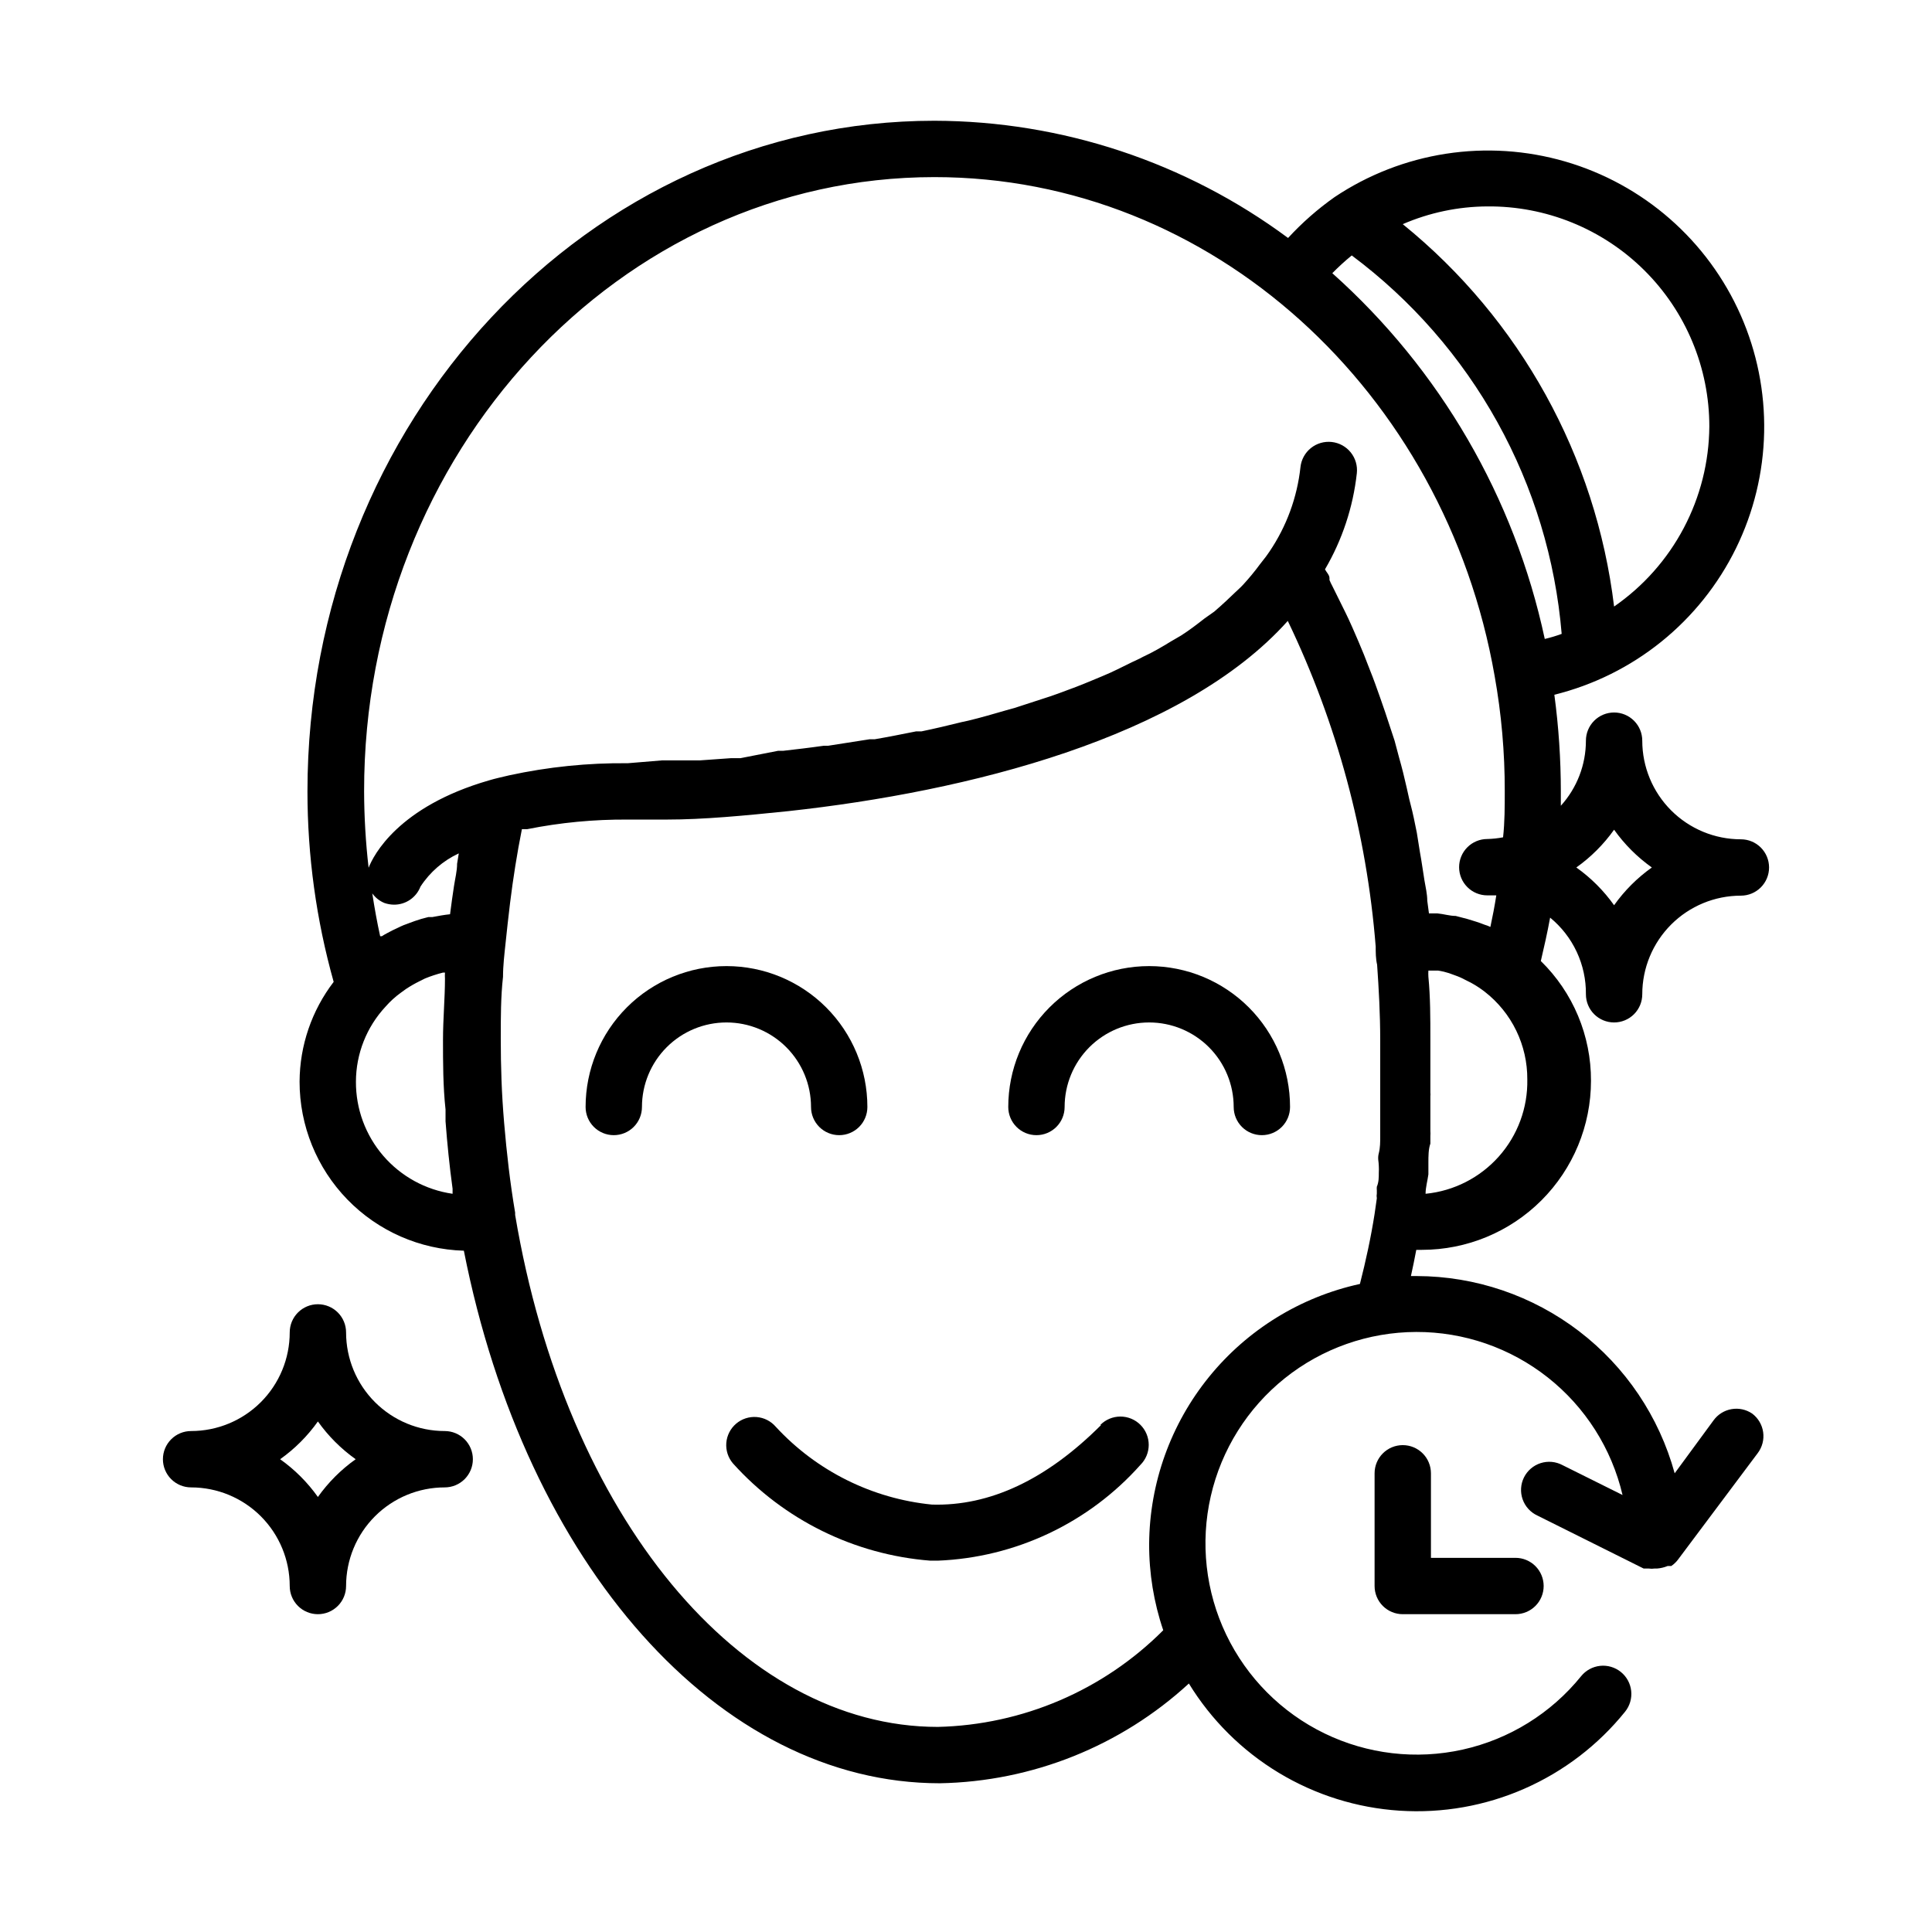 <svg xmlns="http://www.w3.org/2000/svg" fill="none" viewBox="0 0 200 200" height="200" width="200">
<path fill="black" d="M83.957 114.595C83.957 115.369 84.264 116.111 84.811 116.658C85.359 117.205 86.1 117.512 86.874 117.512C87.648 117.512 88.39 117.205 88.937 116.658C89.484 116.111 89.791 115.369 89.791 114.595C89.791 110.727 88.254 107.017 85.519 104.282C82.784 101.547 79.074 100.01 75.206 100.01C71.338 100.01 67.628 101.547 64.893 104.282C62.158 107.017 60.621 110.727 60.621 114.595C60.621 115.369 60.928 116.111 61.475 116.658C62.023 117.205 62.764 117.512 63.538 117.512C64.312 117.512 65.054 117.205 65.601 116.658C66.148 116.111 66.455 115.369 66.455 114.595C66.455 112.274 67.377 110.049 69.018 108.407C70.659 106.766 72.885 105.844 75.206 105.844C77.527 105.844 79.753 106.766 81.394 108.407C83.035 110.049 83.957 112.274 83.957 114.595Z"></path>
<path fill="black" d="M118.96 100.01C115.092 100.01 111.382 101.547 108.647 104.282C105.912 107.017 104.375 110.727 104.375 114.595C104.375 115.369 104.682 116.111 105.229 116.658C105.776 117.205 106.518 117.512 107.292 117.512C108.066 117.512 108.808 117.205 109.355 116.658C109.902 116.111 110.209 115.369 110.209 114.595C110.209 112.274 111.131 110.049 112.772 108.407C114.413 106.766 116.639 105.844 118.96 105.844C121.281 105.844 123.507 106.766 125.148 108.407C126.789 110.049 127.711 112.274 127.711 114.595C127.711 115.369 128.018 116.111 128.565 116.658C129.112 117.205 129.854 117.512 130.628 117.512C131.402 117.512 132.144 117.205 132.691 116.658C133.238 116.111 133.545 115.369 133.545 114.595C133.545 112.68 133.168 110.783 132.435 109.014C131.702 107.244 130.628 105.636 129.273 104.282C127.919 102.928 126.311 101.853 124.541 101.12C122.772 100.388 120.875 100.01 118.96 100.01Z"></path>
<path fill="black" d="M46.035 148.141C43.328 148.141 40.731 147.065 38.816 145.15C36.901 143.236 35.826 140.639 35.826 137.931C35.826 137.158 35.518 136.416 34.971 135.869C34.424 135.321 33.682 135.014 32.909 135.014C32.135 135.014 31.393 135.321 30.846 135.869C30.299 136.416 29.992 137.158 29.992 137.931C29.992 140.639 28.916 143.236 27.002 145.15C25.087 147.065 22.49 148.141 19.782 148.141C19.009 148.141 18.267 148.448 17.72 148.995C17.173 149.542 16.865 150.284 16.865 151.058C16.865 151.831 17.173 152.573 17.72 153.12C18.267 153.667 19.009 153.975 19.782 153.975C22.49 153.975 25.087 155.05 27.002 156.965C28.916 158.88 29.992 161.476 29.992 164.184C29.992 164.958 30.299 165.7 30.846 166.247C31.393 166.794 32.135 167.101 32.909 167.101C33.682 167.101 34.424 166.794 34.971 166.247C35.518 165.7 35.826 164.958 35.826 164.184C35.826 161.476 36.901 158.88 38.816 156.965C40.731 155.05 43.328 153.975 46.035 153.975C46.809 153.975 47.551 153.667 48.098 153.12C48.645 152.573 48.952 151.831 48.952 151.058C48.952 150.284 48.645 149.542 48.098 148.995C47.551 148.448 46.809 148.141 46.035 148.141ZM32.909 154.966C31.834 153.454 30.513 152.133 29 151.058C30.513 149.983 31.834 148.662 32.909 147.149C33.984 148.662 35.305 149.983 36.818 151.058C35.305 152.133 33.984 153.454 32.909 154.966Z"></path>
<path fill="black" d="M113.974 147.528C108.315 153.187 102.452 155.929 96.472 155.754C90.281 155.139 84.531 152.275 80.312 147.703C80.063 147.412 79.759 147.173 79.418 146.999C79.076 146.825 78.704 146.721 78.322 146.691C77.94 146.661 77.556 146.707 77.192 146.825C76.827 146.944 76.49 147.133 76.199 147.382C75.908 147.631 75.668 147.935 75.495 148.277C75.321 148.618 75.216 148.99 75.187 149.372C75.157 149.754 75.203 150.138 75.321 150.503C75.44 150.867 75.629 151.204 75.878 151.495C81.144 157.341 88.453 160.943 96.297 161.559H97.085C101.067 161.4 104.977 160.439 108.581 158.735C112.184 157.031 115.408 154.619 118.058 151.641C118.607 151.092 118.916 150.347 118.916 149.57C118.916 148.793 118.607 148.048 118.058 147.499C117.509 146.95 116.764 146.641 115.987 146.641C115.21 146.641 114.465 146.95 113.916 147.499L113.974 147.528Z"></path>
<path fill="black" d="M177.387 147.032L173.362 152.516C171.759 146.661 168.281 141.493 163.46 137.805C158.639 134.117 152.741 132.112 146.671 132.097H146.058C146.263 131.193 146.438 130.289 146.613 129.384H147.196C151.838 129.384 156.29 127.54 159.572 124.258C162.854 120.976 164.698 116.524 164.698 111.882C164.707 109.574 164.252 107.286 163.36 105.157C162.468 103.027 161.157 101.098 159.506 99.485C159.856 97.997 160.177 96.568 160.468 94.993C161.64 95.954 162.582 97.165 163.223 98.539C163.864 99.912 164.189 101.412 164.173 102.927C164.173 103.701 164.48 104.443 165.027 104.99C165.574 105.537 166.316 105.844 167.09 105.844C167.864 105.844 168.606 105.537 169.153 104.99C169.7 104.443 170.007 103.701 170.007 102.927C170.007 100.219 171.083 97.623 172.997 95.708C174.912 93.793 177.509 92.718 180.216 92.718C180.99 92.718 181.732 92.41 182.279 91.863C182.826 91.316 183.133 90.574 183.133 89.801C183.133 89.027 182.826 88.285 182.279 87.738C181.732 87.191 180.99 86.884 180.216 86.884C177.509 86.884 174.912 85.808 172.997 83.893C171.083 81.979 170.007 79.382 170.007 76.674C170.007 75.9 169.7 75.159 169.153 74.612C168.606 74.064 167.864 73.757 167.09 73.757C166.316 73.757 165.574 74.064 165.027 74.612C164.48 75.159 164.173 75.9 164.173 76.674C164.174 79.165 163.248 81.566 161.577 83.412C161.577 82.916 161.577 82.421 161.577 81.925C161.576 78.578 161.352 75.236 160.906 71.919C164.956 70.918 168.737 69.042 171.985 66.424C175.233 63.805 177.868 60.508 179.706 56.763C181.544 53.018 182.54 48.916 182.624 44.745C182.708 40.574 181.878 36.435 180.193 32.619C178.507 28.803 176.007 25.402 172.867 22.655C169.728 19.908 166.025 17.881 162.019 16.717C158.013 15.553 153.8 15.28 149.677 15.917C145.555 16.555 141.621 18.086 138.153 20.405C136.404 21.641 134.791 23.059 133.34 24.635C122.747 16.783 109.918 12.531 96.732 12.5C60.94 12.5 31.828 43.654 31.828 81.925C31.827 88.591 32.74 95.225 34.541 101.644C32.27 104.609 31.03 108.235 31.012 111.97C31.01 116.527 32.786 120.905 35.961 124.174C39.137 127.442 43.462 129.343 48.018 129.472C54.435 162.026 74.417 184.603 97.286 184.603C106.855 184.429 116.028 180.755 123.072 174.277C125.389 178.059 128.58 181.229 132.378 183.52C136.175 185.811 140.468 187.156 144.894 187.442C149.32 187.728 153.749 186.947 157.81 185.163C161.871 183.38 165.444 180.647 168.228 177.194C168.469 176.895 168.649 176.552 168.758 176.183C168.866 175.815 168.901 175.429 168.861 175.047C168.82 174.665 168.705 174.295 168.521 173.958C168.337 173.62 168.089 173.322 167.79 173.081C167.491 172.84 167.148 172.66 166.779 172.551C166.411 172.442 166.025 172.407 165.643 172.448C165.261 172.489 164.891 172.604 164.554 172.788C164.216 172.972 163.918 173.22 163.677 173.519C160.568 177.363 156.249 180.041 151.423 181.116C146.597 182.19 141.55 181.599 137.103 179.438C132.656 177.277 129.073 173.673 126.937 169.215C124.8 164.756 124.237 159.705 125.339 154.886C126.441 150.066 129.143 145.762 133.004 142.674C136.866 139.587 141.659 137.898 146.603 137.884C151.547 137.87 156.35 139.53 160.229 142.595C164.109 145.66 166.835 149.949 167.965 154.762L161.752 151.67C161.408 151.486 161.03 151.372 160.641 151.336C160.252 151.3 159.86 151.343 159.487 151.462C159.115 151.58 158.771 151.773 158.474 152.027C158.178 152.281 157.935 152.592 157.761 152.942C157.587 153.292 157.486 153.673 157.462 154.063C157.438 154.453 157.493 154.844 157.623 155.212C157.753 155.58 157.955 155.919 158.219 156.207C158.482 156.496 158.801 156.729 159.156 156.892L170.153 162.376H170.415H170.707C170.891 162.404 171.078 162.404 171.261 162.376H171.524C171.905 162.347 172.279 162.259 172.632 162.113H172.807H173.011C173.281 161.93 173.517 161.703 173.712 161.442L181.967 150.416C182.431 149.797 182.63 149.019 182.521 148.253C182.411 147.487 182.002 146.796 181.383 146.332C180.757 145.907 179.989 145.743 179.244 145.874C178.498 146.004 177.832 146.42 177.387 147.032ZM167.09 85.892C168.165 87.404 169.486 88.726 170.999 89.801C169.486 90.876 168.165 92.197 167.09 93.709C166.015 92.197 164.694 90.876 163.181 89.801C164.694 88.726 166.015 87.404 167.09 85.892ZM147.575 123.58C147.575 122.909 147.779 122.238 147.867 121.567C147.867 121.567 147.867 121.392 147.867 121.304V120.4C147.867 119.671 147.867 118.971 148.071 118.387C148.071 118.387 148.071 118.154 148.071 118.037C148.071 117.921 148.071 117.746 148.071 117.6C148.085 117.425 148.085 117.249 148.071 117.075V116.754V115.208V114.508C148.071 114.158 148.071 113.808 148.071 113.487C148.086 113.361 148.086 113.233 148.071 113.107C148.071 112.728 148.071 112.378 148.071 111.999C148.071 110.541 148.071 109.082 148.071 107.624C148.071 105.348 148.071 103.219 147.867 101.119C147.852 100.905 147.852 100.691 147.867 100.477H148.246H148.888C149.264 100.533 149.635 100.621 149.996 100.739L150.638 100.973C151.001 101.098 151.352 101.254 151.688 101.439L152.272 101.731C152.772 102.004 153.25 102.317 153.701 102.665C155.081 103.738 156.197 105.114 156.96 106.687C157.724 108.26 158.116 109.988 158.106 111.736C158.164 114.674 157.112 117.525 155.159 119.72C153.207 121.915 150.499 123.294 147.575 123.58ZM176.949 44.15C176.922 47.82 176.012 51.429 174.296 54.673C172.58 57.918 170.108 60.701 167.09 62.789C165.213 47.255 157.367 33.059 145.212 23.205C147.976 22.009 150.952 21.384 153.963 21.368C156.972 21.341 159.957 21.91 162.744 23.043C165.532 24.176 168.068 25.849 170.205 27.968C172.342 30.086 174.038 32.606 175.196 35.384C176.354 38.161 176.95 41.141 176.949 44.15ZM139.933 26.443C146.122 31.063 151.259 36.944 155.006 43.697C158.752 50.45 161.022 57.922 161.664 65.619C161.081 65.833 160.498 66.008 159.914 66.144C156.783 51.51 149.081 38.25 137.92 28.281C138.557 27.632 139.228 27.018 139.933 26.443ZM96.732 18.334C125.493 18.334 149.588 40.591 154.722 69.965C155.427 73.903 155.778 77.895 155.772 81.895C155.772 83.5 155.772 85.104 155.597 86.679C155.058 86.782 154.512 86.841 153.963 86.854C153.19 86.854 152.448 87.162 151.901 87.709C151.354 88.256 151.046 88.998 151.046 89.771C151.046 90.545 151.354 91.287 151.901 91.834C152.448 92.381 153.19 92.688 153.963 92.688C154.284 92.688 154.576 92.688 154.897 92.688C154.722 93.797 154.518 94.876 154.284 95.956C154.087 95.86 153.882 95.782 153.672 95.722C153.088 95.489 152.505 95.314 151.922 95.139L150.696 94.818C150.084 94.818 149.442 94.614 148.8 94.555H147.925L147.75 93.243C147.75 92.543 147.575 91.843 147.459 91.142C147.342 90.442 147.167 89.159 146.992 88.225L146.671 86.213C146.467 85.192 146.263 84.171 146.029 83.296C145.796 82.421 145.767 82.129 145.621 81.546C145.387 80.495 145.125 79.445 144.833 78.424L144.367 76.674L143.404 73.757L142.879 72.24C142.529 71.249 142.179 70.257 141.8 69.323L141.187 67.748C140.808 66.844 140.429 65.91 140.02 65.006C139.612 64.102 139.524 63.898 139.262 63.373L137.92 60.66C137.811 60.461 137.714 60.257 137.628 60.047V59.843C137.628 59.522 137.307 59.23 137.162 58.939C138.948 55.892 140.071 52.502 140.458 48.992C140.543 48.218 140.317 47.442 139.83 46.835C139.343 46.228 138.635 45.839 137.862 45.754C137.088 45.669 136.312 45.895 135.705 46.381C135.098 46.868 134.709 47.576 134.624 48.35C134.285 51.485 133.183 54.49 131.415 57.101L131.211 57.393C130.977 57.743 130.686 58.064 130.452 58.385C129.9 59.137 129.306 59.857 128.673 60.543C128.411 60.835 128.09 61.097 127.827 61.36C127.565 61.622 126.456 62.672 125.698 63.314L124.706 64.014C123.918 64.627 123.131 65.239 122.256 65.794L121.205 66.406C120.301 66.96 119.368 67.515 118.288 68.011C117.938 68.215 117.559 68.361 117.209 68.536C116.188 69.031 115.196 69.557 114.117 69.994L113.067 70.432C111.959 70.898 110.821 71.336 109.683 71.744L108.692 72.094L105.016 73.29L104.17 73.524C102.858 73.903 101.574 74.282 100.232 74.603L99.561 74.749C98.161 75.099 96.79 75.42 95.39 75.712H94.836C93.377 76.003 91.919 76.295 90.548 76.528H90.023L85.735 77.199H85.268C83.868 77.403 82.351 77.578 81.067 77.724H80.543L76.663 78.483H75.7L72.433 78.716H70.245H68.524L64.995 79.008C60.867 78.966 56.748 79.386 52.714 80.262C51.985 80.437 51.285 80.583 50.614 80.787C41.221 83.5 38.654 88.546 38.158 89.83C37.856 87.206 37.7 84.566 37.692 81.925C37.663 46.862 64.149 18.334 96.732 18.334ZM44.751 94.934H44.342C43.868 95.044 43.401 95.18 42.942 95.343L42.388 95.547C41.978 95.683 41.578 95.848 41.192 96.043L40.638 96.305C40.259 96.51 39.879 96.685 39.529 96.918H39.354C39.033 95.46 38.771 94.001 38.538 92.484C38.855 92.925 39.29 93.269 39.792 93.476C40.111 93.588 40.446 93.647 40.784 93.651C41.376 93.655 41.956 93.479 42.446 93.145C42.936 92.812 43.312 92.337 43.526 91.784C44.498 90.286 45.873 89.093 47.493 88.342L47.318 89.421C47.318 90.18 47.114 90.938 46.997 91.726C46.88 92.513 46.705 93.68 46.589 94.643C46.005 94.701 45.363 94.818 44.751 94.934ZM36.846 111.97C36.853 109.09 37.947 106.319 39.909 104.211C40.386 103.665 40.925 103.176 41.513 102.752L42.038 102.373C42.478 102.082 42.936 101.819 43.409 101.585L43.992 101.294C44.599 101.046 45.223 100.841 45.859 100.681H46.063C46.049 100.895 46.049 101.109 46.063 101.323C46.063 103.336 45.859 105.436 45.859 107.682C45.859 109.928 45.859 112.466 46.122 114.858C46.122 115.266 46.122 115.674 46.122 116.083C46.297 118.387 46.53 120.721 46.851 123.054C46.851 123.229 46.851 123.405 46.851 123.58C44.063 123.178 41.514 121.782 39.675 119.648C37.836 117.514 36.831 114.787 36.846 111.97ZM118.959 159.809C118.946 162.854 119.439 165.88 120.418 168.764C114.217 174.979 105.858 178.562 97.082 178.769C76.663 178.769 58.577 157.008 53.327 125.767C53.327 125.767 53.327 125.767 53.327 125.534C52.802 122.442 52.452 119.35 52.189 116.258C51.927 113.166 51.839 110.424 51.839 107.507C51.839 105.319 51.839 103.19 52.072 101.119C52.072 99.952 52.218 98.756 52.335 97.647C52.452 96.539 52.627 94.876 52.802 93.476C53.123 90.88 53.531 88.313 54.027 85.834H54.581C58.01 85.149 61.499 84.817 64.995 84.842H68.991C72.842 84.842 77.1 84.433 81.622 83.967C100.086 81.954 122.46 76.412 133.311 64.277C138.396 74.86 141.482 86.293 142.412 97.997C142.412 98.581 142.412 99.252 142.558 99.864C142.733 102.373 142.879 104.969 142.879 107.682C142.879 109.053 142.879 110.599 142.879 112.057C142.879 112.728 142.879 113.428 142.879 114.245C142.879 114.566 142.879 114.887 142.879 115.208V116.812C142.879 117.016 142.879 117.25 142.879 117.716C142.879 118.183 142.879 118.825 142.733 119.379C142.587 119.933 142.733 120.254 142.733 120.692C142.747 120.925 142.747 121.159 142.733 121.392C142.733 121.888 142.733 122.384 142.529 122.85C142.517 122.976 142.517 123.103 142.529 123.229C142.529 123.229 142.529 123.434 142.529 123.55C142.499 123.714 142.499 123.882 142.529 124.046L142.295 125.68C141.916 128.101 141.391 130.522 140.779 132.914C134.63 134.257 129.121 137.651 125.157 142.538C121.192 147.425 119.006 153.516 118.959 159.809Z"></path>
<path fill="black" d="M145.214 149.599C144.44 149.599 143.698 149.906 143.151 150.453C142.604 151.001 142.297 151.742 142.297 152.516V164.184C142.297 164.958 142.604 165.7 143.151 166.247C143.698 166.794 144.44 167.101 145.214 167.101H156.882C157.656 167.101 158.397 166.794 158.945 166.247C159.492 165.7 159.799 164.958 159.799 164.184C159.799 163.411 159.492 162.669 158.945 162.122C158.397 161.574 157.656 161.267 156.882 161.267H148.131V152.516C148.131 151.742 147.824 151.001 147.277 150.453C146.729 149.906 145.988 149.599 145.214 149.599Z"></path>
</svg>
